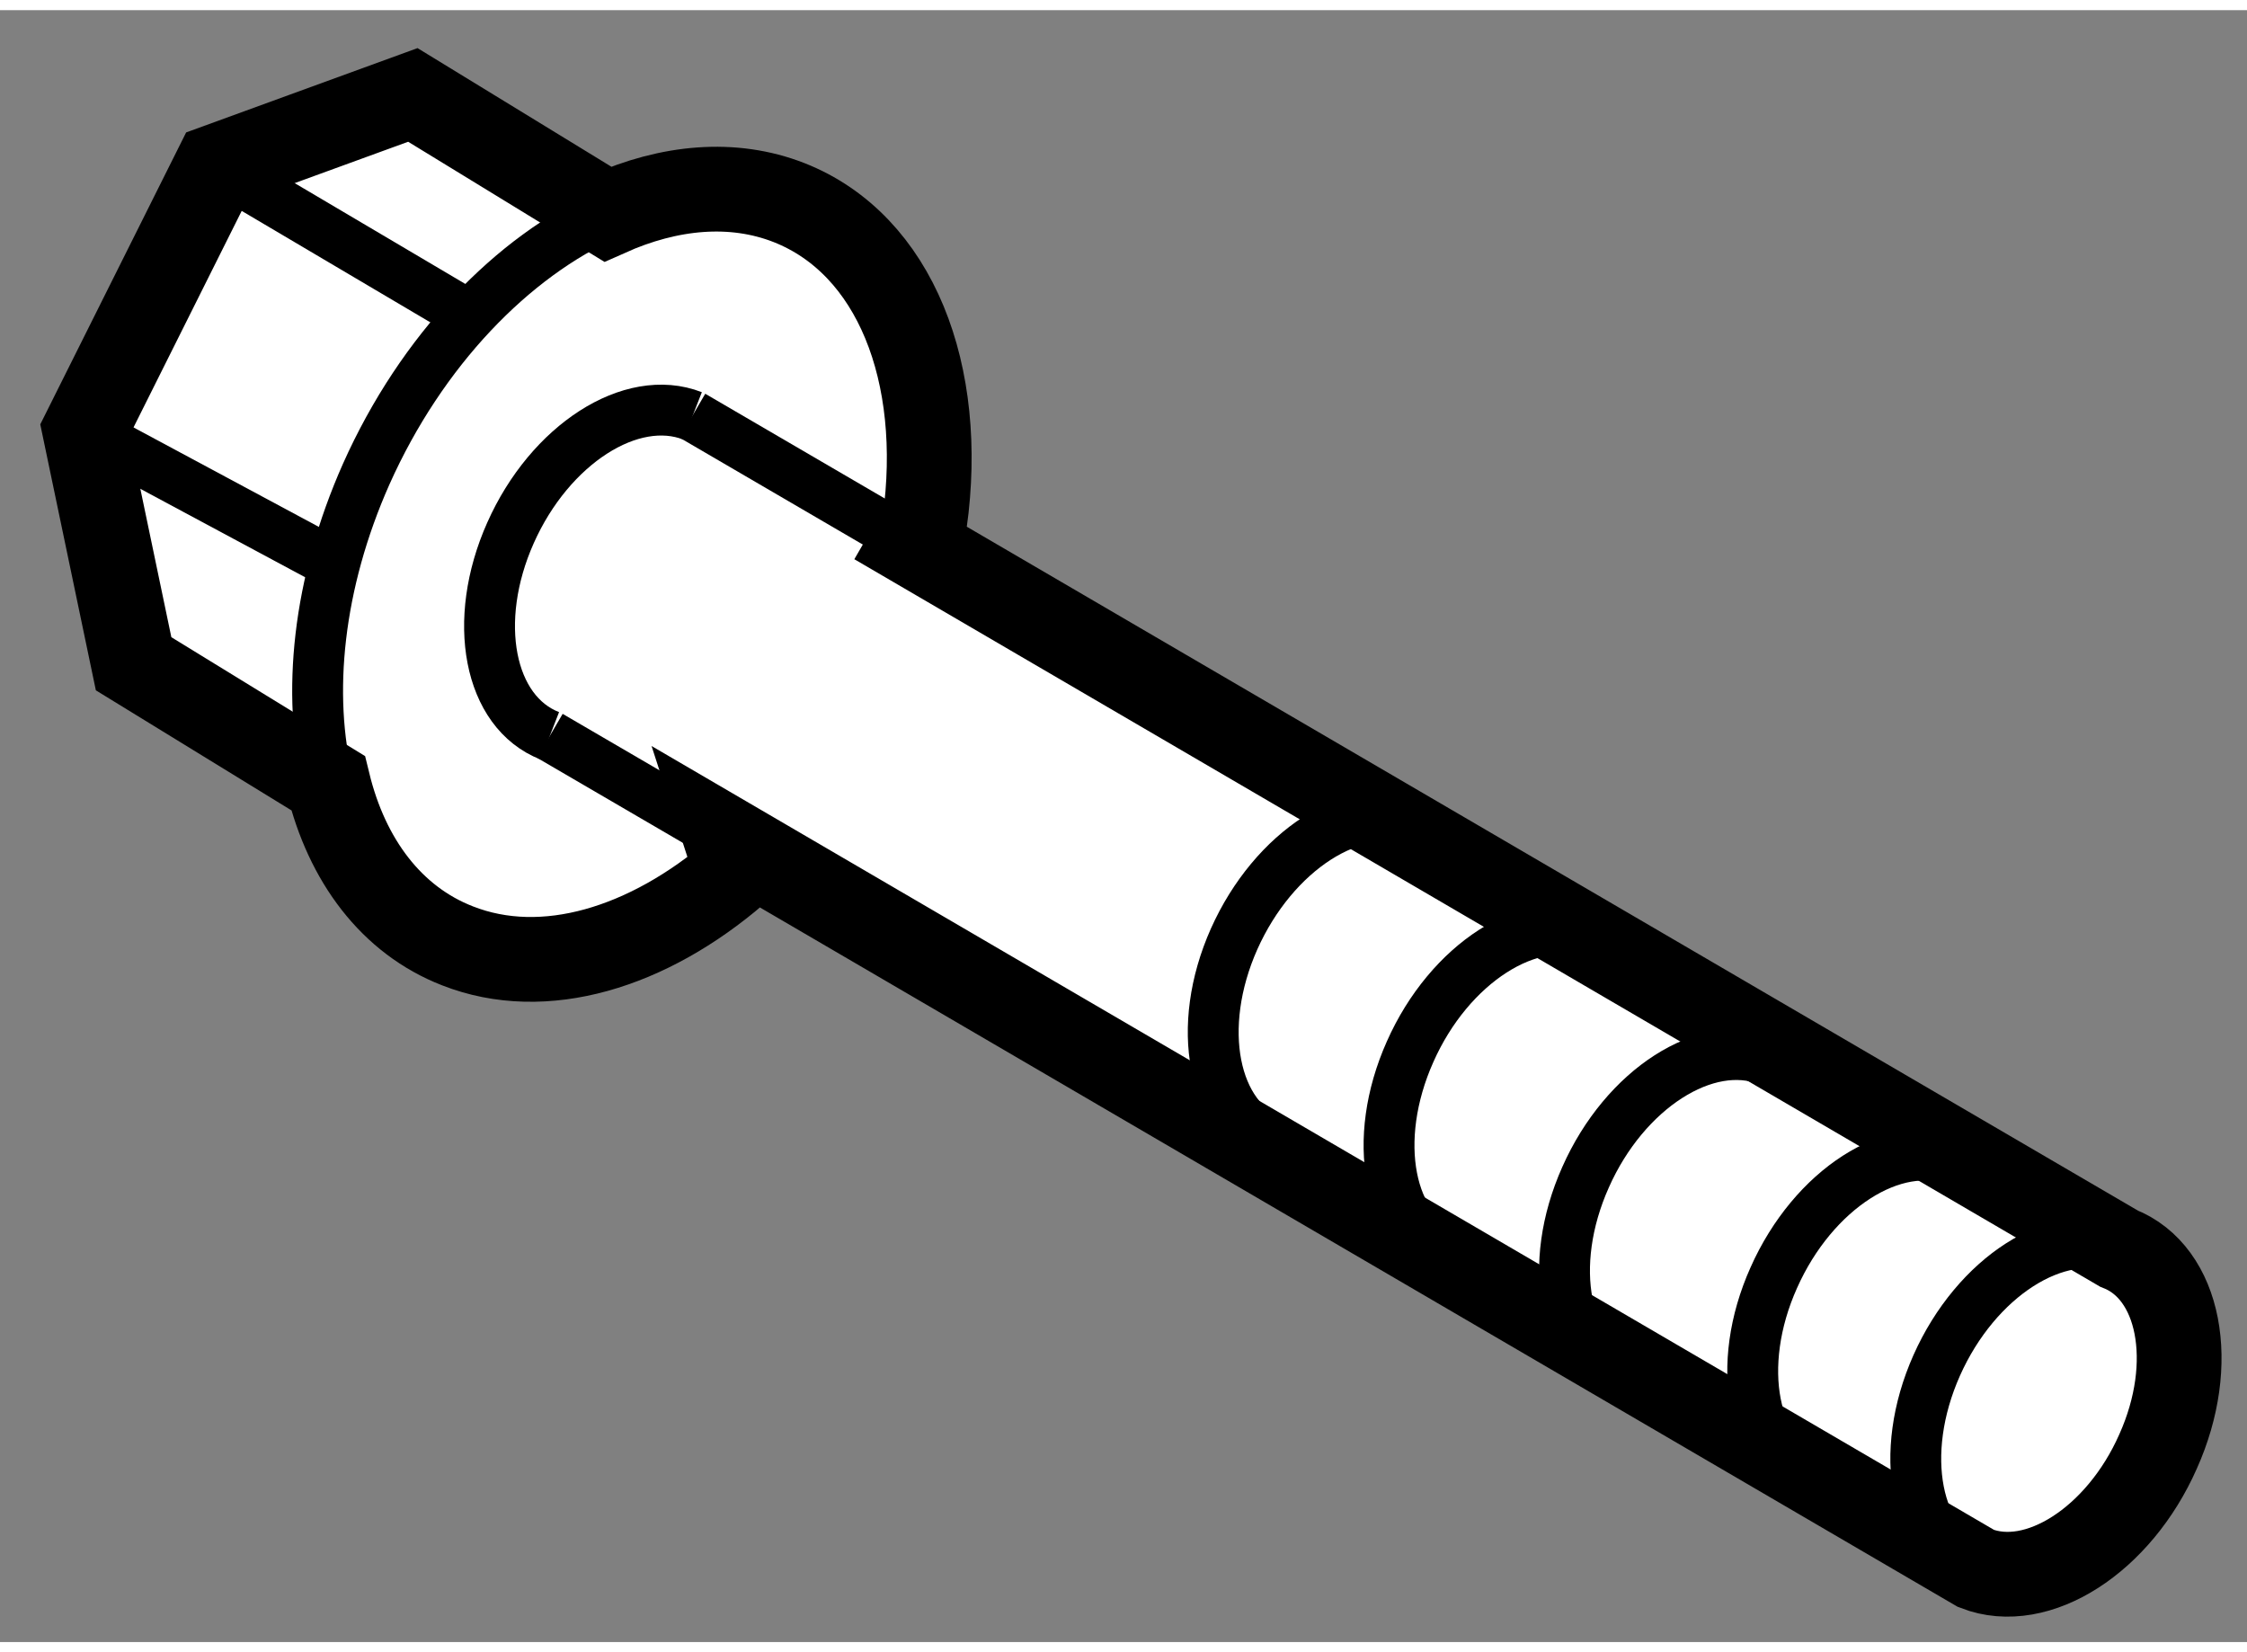 <?xml version="1.0" encoding="utf-8"?>
<!-- Generator: Adobe Illustrator 15.1.0, SVG Export Plug-In . SVG Version: 6.00 Build 0)  -->
<!DOCTYPE svg PUBLIC "-//W3C//DTD SVG 1.1//EN" "http://www.w3.org/Graphics/SVG/1.1/DTD/svg11.dtd">
<svg version="1.1" xmlns="http://www.w3.org/2000/svg" xmlns:xlink="http://www.w3.org/1999/xlink" x="0px" y="0px" width="244.8px"
	 height="180px" viewBox="51.167 23.009 13.253 9.625" enable-background="new 0 0 244.8 180" xml:space="preserve">
	
<rect x="51.167" y="23.009" width="13.253" height="9.625" fill="#808080" stroke="none"/>
	
<g><path fill="#FFFFFF" stroke="#000000" stroke-width="0.5" d="M54.751,24.212l-1.149-0.703l-1.158,0.422l-0.777,1.555l0.288,1.378
			l1.147,0.704l0,0c0.111,0.455,0.373,0.808,0.764,0.96c0.51,0.2,1.123,0.012,1.646-0.438l-0.063-0.195l7.373,4.305
			c0.361,0.141,0.842-0.167,1.073-0.689c0.234-0.521,0.129-1.057-0.231-1.198l-7.117-4.156l0.074-0.128
			c0.121-0.877-0.173-1.638-0.8-1.885C55.489,24.014,55.115,24.049,54.751,24.212L54.751,24.212z"></path><path fill="none" stroke="#000000" stroke-width="0.3" d="M53.103,27.567c-0.128-0.521-0.063-1.176,0.224-1.822
			c0.327-0.732,0.865-1.284,1.424-1.533"></path><path fill="none" stroke="#000000" stroke-width="0.3" d="M54.41,27.289c-0.36-0.14-0.464-0.677-0.232-1.197
			c0.232-0.522,0.713-0.831,1.074-0.69"></path><line fill="none" stroke="#000000" stroke-width="0.3" x1="55.449" y1="27.895" x2="54.41" y2="27.289"></line><line fill="none" stroke="#000000" stroke-width="0.3" x1="55.251" y1="25.401" x2="56.547" y2="26.157"></line><path fill="none" stroke="#000000" stroke-width="0.3" d="M62.822,32.2c-0.36-0.14-0.464-0.677-0.232-1.198
			c0.232-0.521,0.713-0.83,1.075-0.689"></path><path fill="none" stroke="#000000" stroke-width="0.3" d="M61.861,31.682c-0.361-0.139-0.465-0.677-0.232-1.197
			c0.232-0.522,0.712-0.83,1.073-0.689"></path><path fill="none" stroke="#000000" stroke-width="0.3" d="M60.75,31.09c-0.36-0.14-0.464-0.677-0.231-1.198
			c0.231-0.521,0.713-0.83,1.074-0.689"></path><path fill="none" stroke="#000000" stroke-width="0.3" d="M59.715,30.35c-0.36-0.14-0.464-0.676-0.231-1.198
			c0.231-0.521,0.712-0.83,1.073-0.689"></path><path fill="none" stroke="#000000" stroke-width="0.3" d="M58.679,29.684c-0.36-0.14-0.465-0.676-0.233-1.197
			c0.233-0.521,0.712-0.831,1.076-0.69"></path><line fill="none" stroke="#000000" stroke-width="0.3" x1="51.667" y1="25.486" x2="53.111" y2="26.261"></line><line fill="none" stroke="#000000" stroke-width="0.3" x1="52.444" y1="23.931" x2="53.886" y2="24.783"></line></g>


</svg>